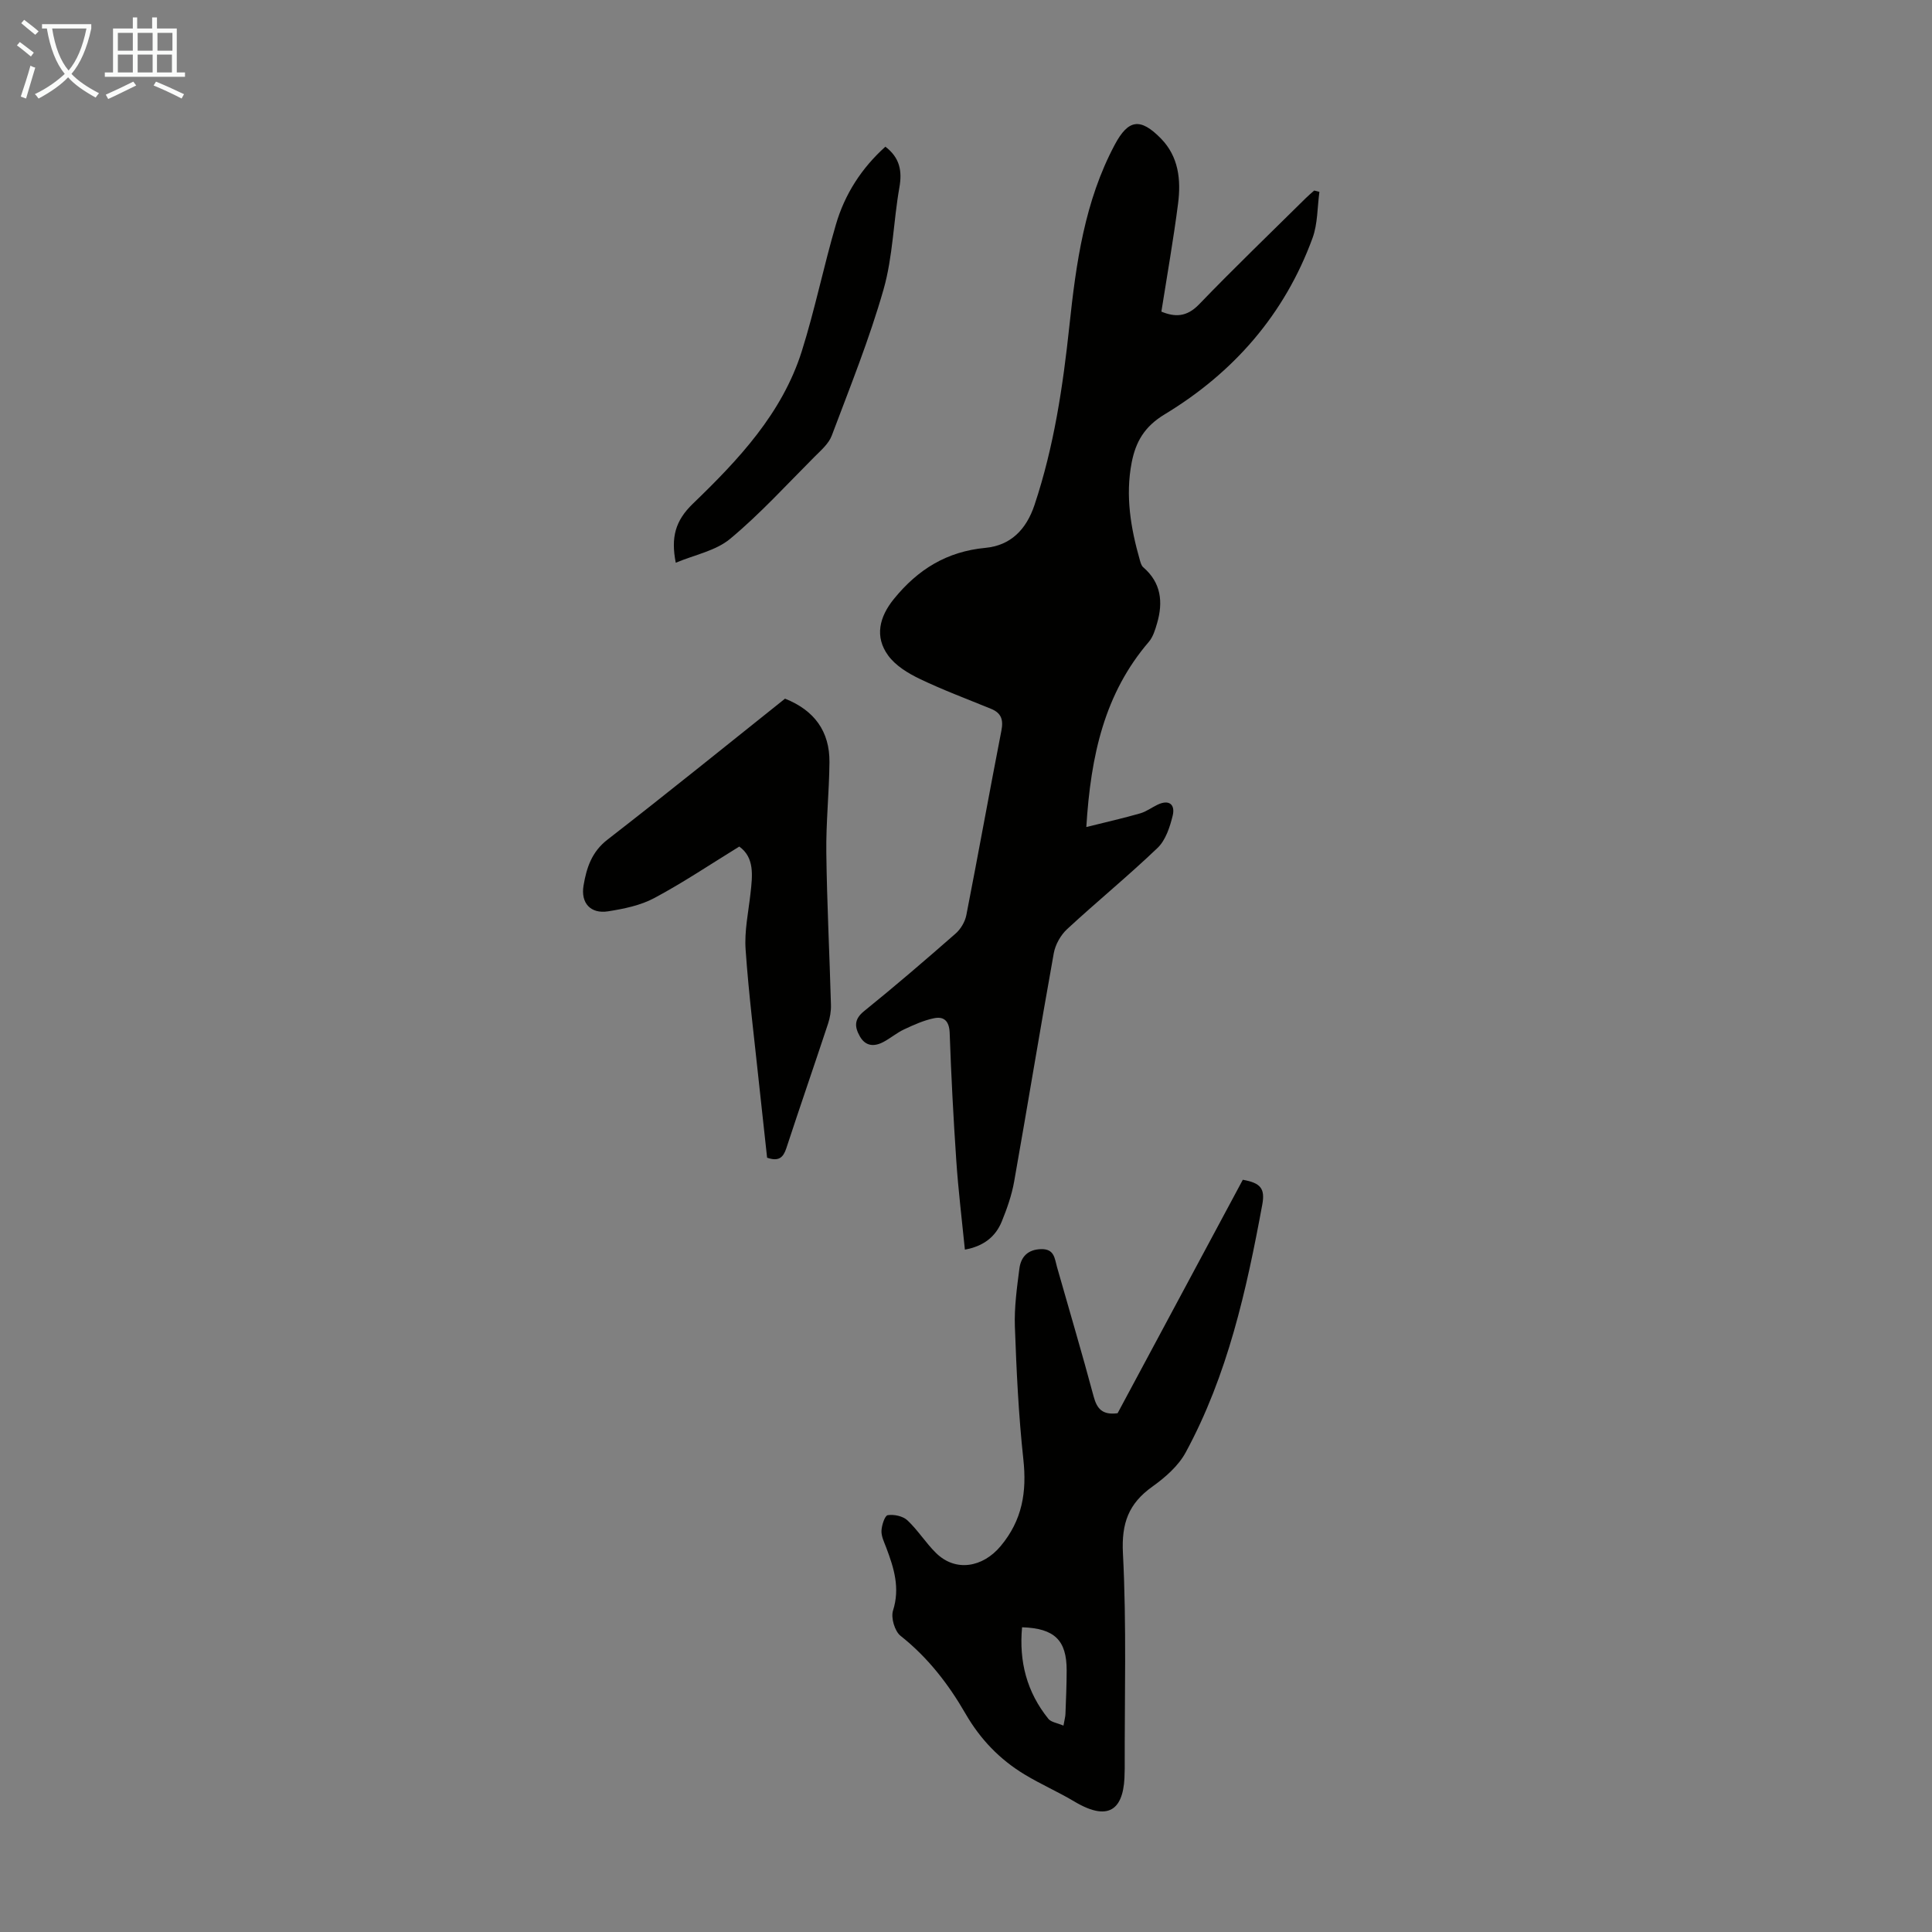 <svg enable-background="new 0 0 400 400" viewBox="0 0 400 400" xmlns="http://www.w3.org/2000/svg"><rect x="0" y="0" width="400" height="400" fill="#808080" stroke="none"/><g fill="#010100"><path d="m224.91 171.23c4.21-1.05 7.7-1.84 11.15-2.83 1.26-.36 2.38-1.21 3.59-1.79 2.42-1.16 3.7-.03 3.14 2.27-.58 2.36-1.46 5.07-3.12 6.66-6.06 5.8-12.57 11.12-18.73 16.82-1.34 1.24-2.45 3.21-2.77 5.01-2.83 15.73-5.41 31.51-8.2 47.25-.5 2.83-1.48 5.62-2.57 8.29-1.3 3.18-3.8 5.12-7.63 5.81-.62-6.23-1.37-12.31-1.78-18.42-.6-8.81-1.06-17.63-1.37-26.45-.09-2.43-1.16-3.46-3.22-3.04-2.13.43-4.2 1.37-6.19 2.3-1.51.7-2.81 1.82-4.29 2.61-1.92 1.02-3.72.93-4.9-1.16-1.07-1.91-1.25-3.49.86-5.2 6.44-5.2 12.72-10.6 18.95-16.06 1.07-.93 1.97-2.45 2.24-3.83 2.49-12.72 4.78-25.49 7.26-38.21.44-2.25-.03-3.64-2.13-4.5-4.95-2.03-9.98-3.9-14.79-6.21-2.42-1.16-4.99-2.73-6.52-4.83-2.86-3.91-1.82-8.02 1.18-11.71 4.96-6.11 10.93-9.82 18.93-10.58 5.21-.49 8.47-3.74 10.19-8.9 4.03-12.08 5.88-24.54 7.22-37.11 1.38-12.94 3.15-25.77 9.4-37.48 2.79-5.22 5.27-5.62 9.53-1.28 3.7 3.77 4.19 8.59 3.57 13.46-.95 7.41-2.26 14.78-3.46 22.4 2.81 1.15 5.23 1.16 7.81-1.51 7.22-7.5 14.73-14.71 22.13-22.03.54-.54 1.13-1.02 1.7-1.53.36.09.72.18 1.08.27-.44 3.2-.34 6.59-1.42 9.55-5.78 15.82-16.36 27.9-30.63 36.52-4.18 2.53-5.98 5.67-6.82 9.98-1.33 6.89-.2 13.56 1.69 20.18.15.53.32 1.16.7 1.49 3.72 3.2 4.15 7.21 2.87 11.6-.39 1.34-.83 2.82-1.71 3.85-9.14 10.66-12.02 23.42-12.94 38.34z"/><path d="m231.39 292.59c8.55-15.94 17.25-32.16 25.92-48.33 3.67.65 4.65 1.79 4.03 5.15-3.27 17.72-7.17 35.28-15.85 51.29-1.52 2.81-4.26 5.2-6.92 7.1-4.9 3.5-6.4 7.55-6.08 13.78.77 14.84.33 29.74.37 44.62 0 .22-.02.45-.02.67-.01 7.16-2.72 10.71-10.43 6.1-3.35-2-6.96-3.57-10.29-5.59-5.15-3.11-9.18-7.31-12.22-12.58-3.53-6.12-7.8-11.65-13.45-16.12-1.21-.96-2.03-3.75-1.56-5.23 1.49-4.68.19-8.81-1.4-13.02-.43-1.14-1.04-2.35-.99-3.5s.69-3.14 1.3-3.23c1.3-.2 3.13.19 4.06 1.06 2.19 2.05 3.81 4.69 5.95 6.79 4.06 3.97 9.67 2.96 13.35-1.43 4.52-5.4 5.45-11.25 4.71-18.02-.99-9.11-1.42-18.29-1.75-27.45-.14-3.98.42-8.01.93-11.98.31-2.42 1.71-3.98 4.5-4.05 2.78-.07 2.79 1.95 3.3 3.73 2.53 8.92 5.18 17.8 7.57 26.75.69 2.58 1.82 3.91 4.97 3.49zm-11.21 64.68c.23-1.31.39-1.85.41-2.4.11-3.01.25-6.02.25-9.03.01-6.24-2.5-8.72-9.23-8.93-.66 7.06.97 13.42 5.45 18.96.56.69 1.8.84 3.12 1.4z"/><path d="m162.53 144.65c6.08 2.42 9.26 6.78 9.2 13.17-.06 6.24-.73 12.48-.65 18.71.13 10.51.67 21.01.96 31.52.04 1.3-.2 2.68-.61 3.92-2.84 8.59-5.8 17.13-8.62 25.73-.64 1.95-1.56 2.83-3.99 1.99-.54-4.92-1.1-9.99-1.64-15.07-.98-9.34-2.16-18.67-2.81-28.03-.27-3.83.58-7.74 1.01-11.6.42-3.74.86-7.43-2.32-9.72-5.97 3.67-11.62 7.47-17.59 10.66-2.87 1.54-6.3 2.23-9.57 2.75-3.6.57-5.71-1.69-5.08-5.36.61-3.61 1.67-6.95 4.95-9.48 12.38-9.6 24.55-19.45 36.76-29.19z"/><path d="m183.31 30.37c2.96 2.27 3.51 4.98 2.9 8.43-1.24 7.02-1.34 14.32-3.28 21.12-2.93 10.27-6.95 20.24-10.72 30.26-.63 1.68-2.23 3.05-3.57 4.39-5.74 5.75-11.24 11.8-17.46 16.98-3 2.5-7.39 3.32-11.27 4.96-1.03-5.24-.11-8.7 3.55-12.23 9.42-9.08 18.49-18.7 22.55-31.59 2.71-8.61 4.51-17.51 7.05-26.18 1.83-6.3 5.32-11.71 10.25-16.14z"/></g><path d="m6.4 11.7c-1-.8-1.9-1.6-2.9-2.3l.6-.7c.9.7 1.9 1.4 2.9 2.2zm-2.1 8.3c.7-2.1 1.4-4.2 2-6.4.2.1.6.3 1 .4-.7 2.3-1.3 4.4-1.9 6.4zm3-12.8c-1.1-.9-2.1-1.7-2.9-2.4l.6-.7c1 .8 2 1.5 3 2.4zm1.4-1.3v-.9h10.2v.9c-.9 4.2-2.3 7.3-4.1 9.4 1.3 1.4 3.2 2.7 5.7 4-.2.2-.4.5-.7.9-2.5-1.4-4.4-2.7-5.7-4.2-1.4 1.5-3.5 3-6.1 4.4 0 0 0 0-.1-.1-.3-.4-.5-.7-.7-.8 2.7-1.3 4.7-2.8 6.2-4.2-1.8-2.2-3-5.3-3.7-9.4zm9.2 0h-7.1c.6 3.8 1.7 6.7 3.4 8.7 1.7-2 2.9-4.8 3.7-8.7z" fill="#fafbfa"/><path d="m31.6 3.6h.9v2.3h4.1v9.1h1.7v.9h-16.6v-.9h1.7v-9.1h4.1v-2.3h.9v2.3h3.1v-2.3zm-4 13.3.6.8c-1.9.9-3.8 1.9-5.8 2.8-.2-.3-.3-.6-.5-.9 2-.9 3.9-1.8 5.7-2.7zm-3.2-10.1v3.7h3.1v-3.7zm0 4.5v3.7h3.1v-3.7zm4.1-4.5v3.7h3.1v-3.7zm0 4.5v3.7h3.1v-3.7zm9.1 9.1c-2.1-1.1-4.1-2-5.8-2.7l.5-.8c2.2.9 4.1 1.8 5.8 2.6zm-1.9-13.6h-3.1v3.7h3.1zm-3.2 4.5v3.7h3.1v-3.7z" fill="#fafbfa"/></svg>